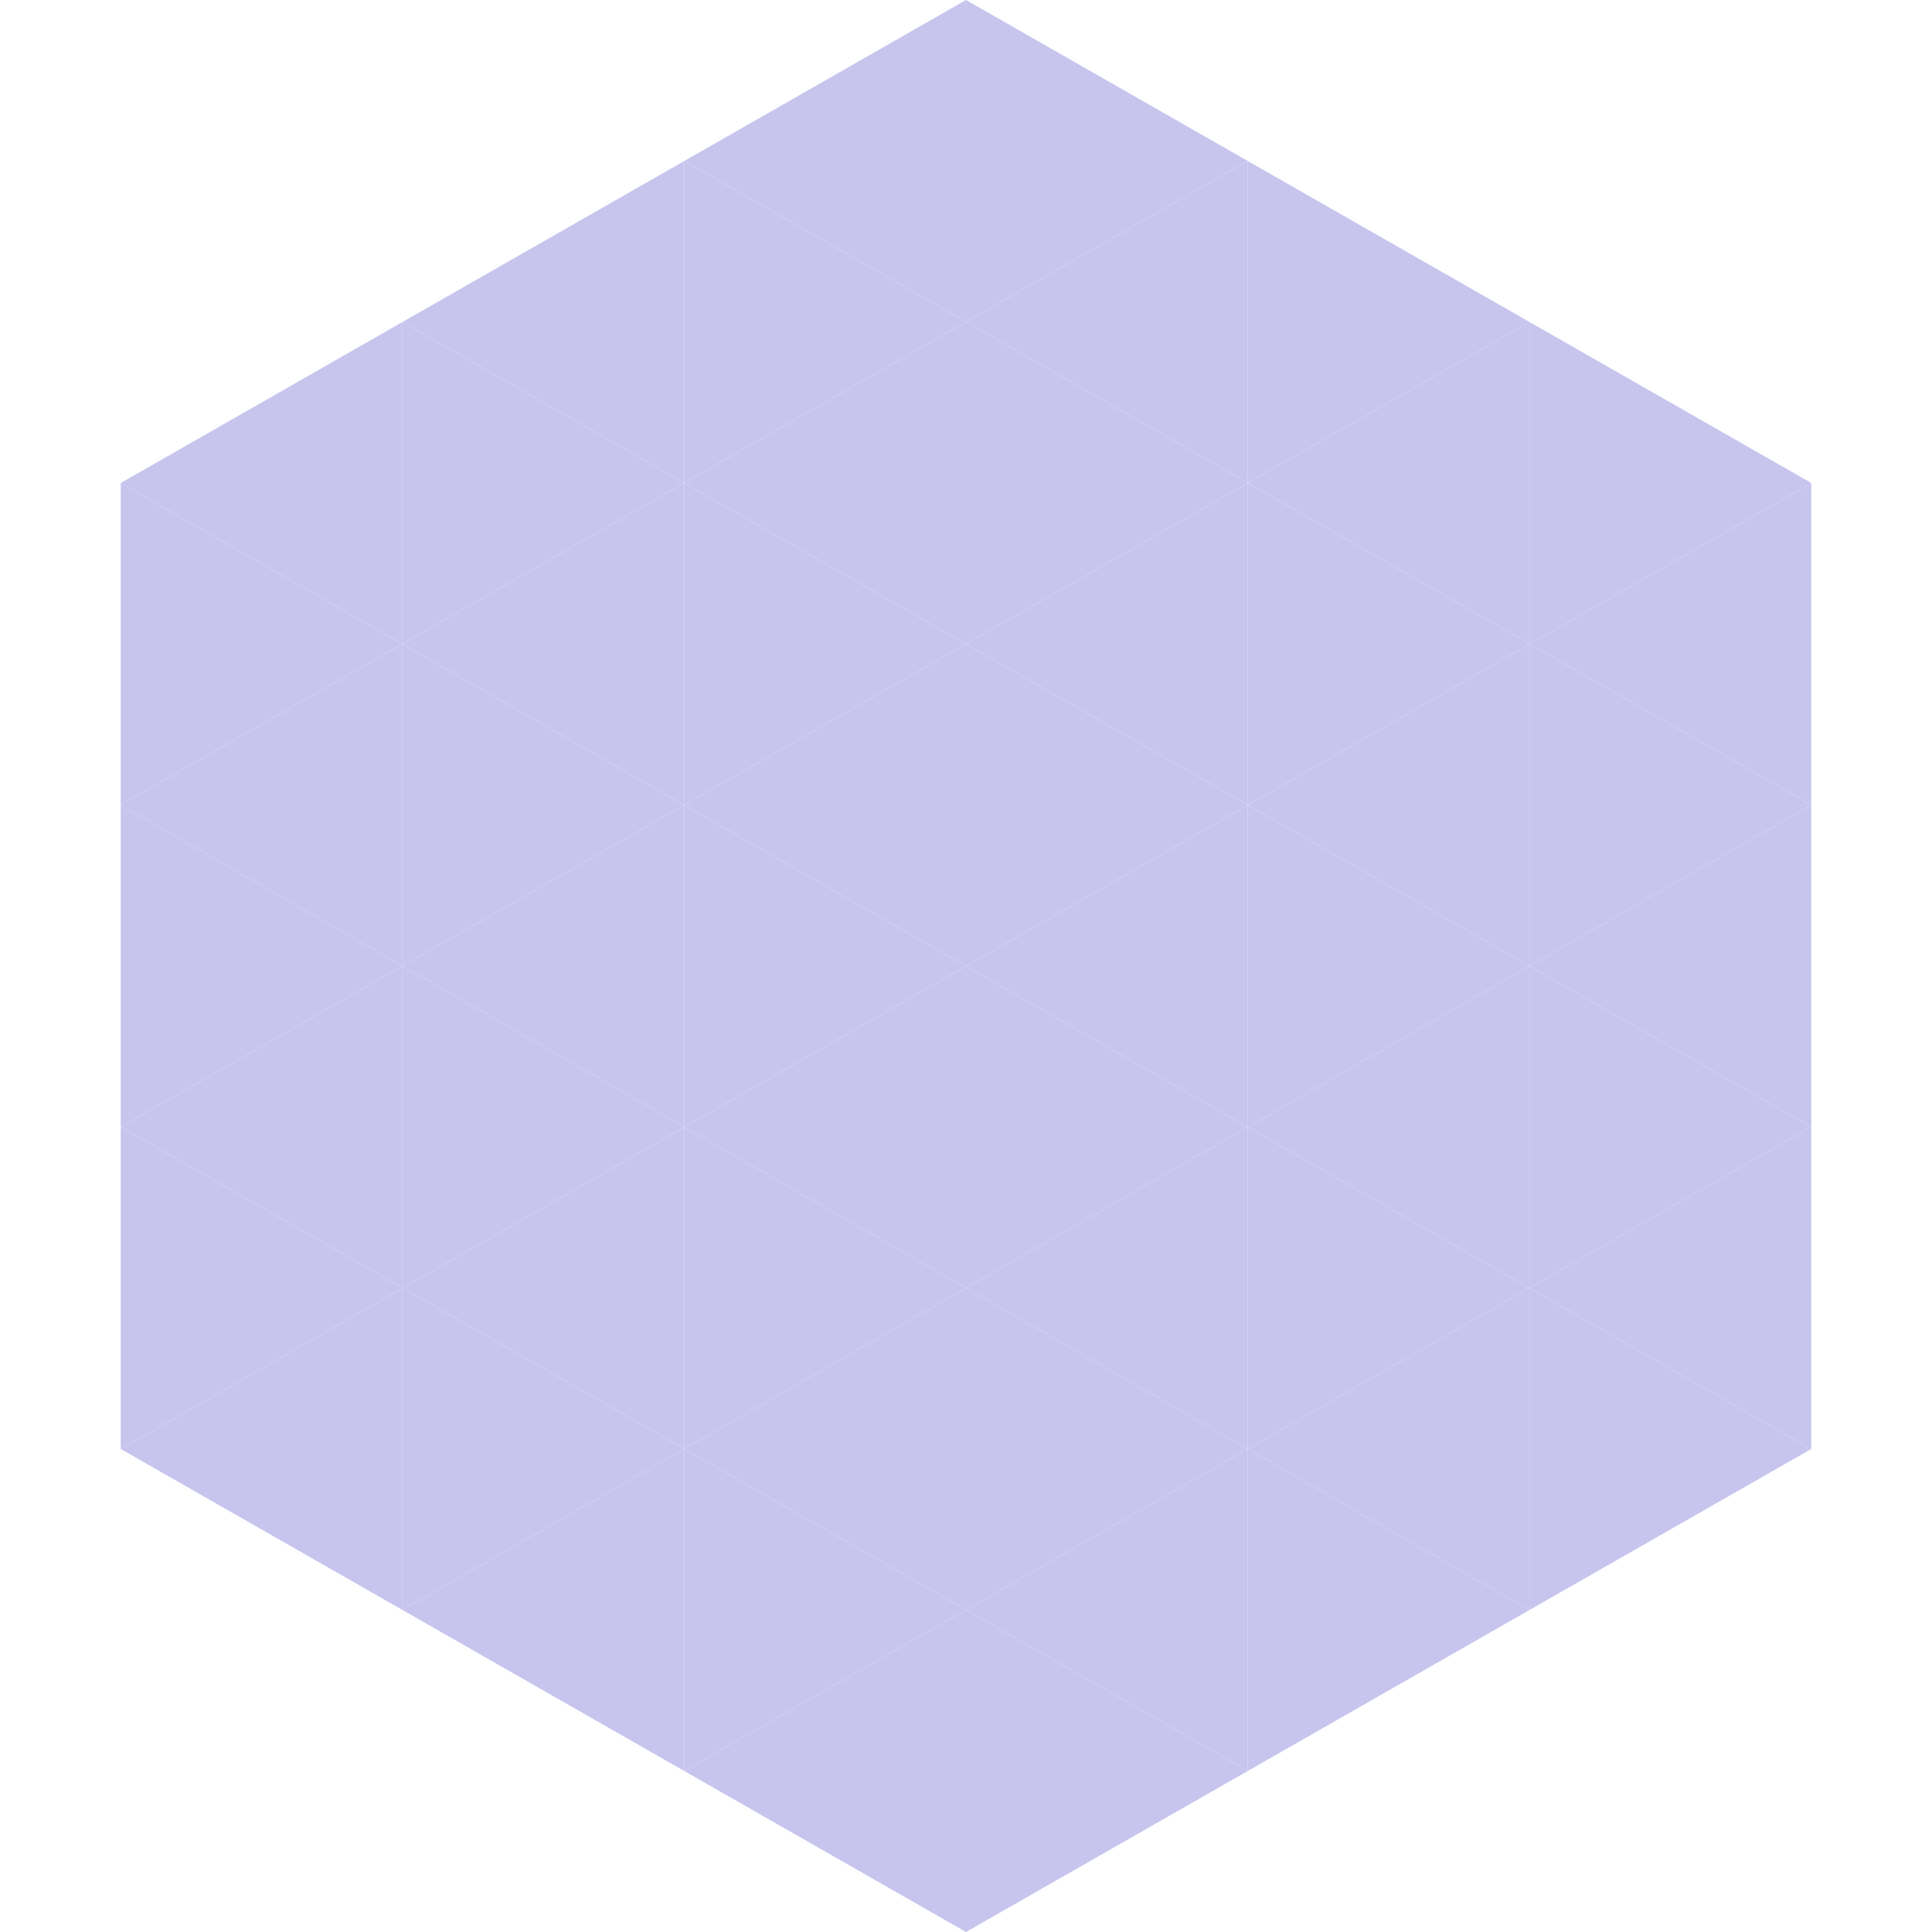 <?xml version="1.0"?>
<!-- Generated by SVGo -->
<svg width="240" height="240"
     xmlns="http://www.w3.org/2000/svg"
     xmlns:xlink="http://www.w3.org/1999/xlink">
<polygon points="50,40 15,60 50,80" style="fill:rgb(199,197,238)" />
<polygon points="190,40 225,60 190,80" style="fill:rgb(199,197,238)" />
<polygon points="15,60 50,80 15,100" style="fill:rgb(199,197,238)" />
<polygon points="225,60 190,80 225,100" style="fill:rgb(199,197,238)" />
<polygon points="50,80 15,100 50,120" style="fill:rgb(199,197,238)" />
<polygon points="190,80 225,100 190,120" style="fill:rgb(199,197,238)" />
<polygon points="15,100 50,120 15,140" style="fill:rgb(199,197,238)" />
<polygon points="225,100 190,120 225,140" style="fill:rgb(199,197,238)" />
<polygon points="50,120 15,140 50,160" style="fill:rgb(199,197,238)" />
<polygon points="190,120 225,140 190,160" style="fill:rgb(199,197,238)" />
<polygon points="15,140 50,160 15,180" style="fill:rgb(199,197,238)" />
<polygon points="225,140 190,160 225,180" style="fill:rgb(199,197,238)" />
<polygon points="50,160 15,180 50,200" style="fill:rgb(199,197,238)" />
<polygon points="190,160 225,180 190,200" style="fill:rgb(199,197,238)" />
<polygon points="15,180 50,200 15,220" style="fill:rgb(255,255,255); fill-opacity:0" />
<polygon points="225,180 190,200 225,220" style="fill:rgb(255,255,255); fill-opacity:0" />
<polygon points="50,0 85,20 50,40" style="fill:rgb(255,255,255); fill-opacity:0" />
<polygon points="190,0 155,20 190,40" style="fill:rgb(255,255,255); fill-opacity:0" />
<polygon points="85,20 50,40 85,60" style="fill:rgb(199,197,238)" />
<polygon points="155,20 190,40 155,60" style="fill:rgb(199,197,238)" />
<polygon points="50,40 85,60 50,80" style="fill:rgb(199,197,238)" />
<polygon points="190,40 155,60 190,80" style="fill:rgb(199,197,238)" />
<polygon points="85,60 50,80 85,100" style="fill:rgb(199,197,238)" />
<polygon points="155,60 190,80 155,100" style="fill:rgb(199,197,238)" />
<polygon points="50,80 85,100 50,120" style="fill:rgb(199,197,238)" />
<polygon points="190,80 155,100 190,120" style="fill:rgb(199,197,238)" />
<polygon points="85,100 50,120 85,140" style="fill:rgb(199,197,238)" />
<polygon points="155,100 190,120 155,140" style="fill:rgb(199,197,238)" />
<polygon points="50,120 85,140 50,160" style="fill:rgb(199,197,238)" />
<polygon points="190,120 155,140 190,160" style="fill:rgb(199,197,238)" />
<polygon points="85,140 50,160 85,180" style="fill:rgb(199,197,238)" />
<polygon points="155,140 190,160 155,180" style="fill:rgb(199,197,238)" />
<polygon points="50,160 85,180 50,200" style="fill:rgb(199,197,238)" />
<polygon points="190,160 155,180 190,200" style="fill:rgb(199,197,238)" />
<polygon points="85,180 50,200 85,220" style="fill:rgb(199,197,238)" />
<polygon points="155,180 190,200 155,220" style="fill:rgb(199,197,238)" />
<polygon points="120,0 85,20 120,40" style="fill:rgb(199,197,238)" />
<polygon points="120,0 155,20 120,40" style="fill:rgb(199,197,238)" />
<polygon points="85,20 120,40 85,60" style="fill:rgb(199,197,238)" />
<polygon points="155,20 120,40 155,60" style="fill:rgb(199,197,238)" />
<polygon points="120,40 85,60 120,80" style="fill:rgb(199,197,238)" />
<polygon points="120,40 155,60 120,80" style="fill:rgb(199,197,238)" />
<polygon points="85,60 120,80 85,100" style="fill:rgb(199,197,238)" />
<polygon points="155,60 120,80 155,100" style="fill:rgb(199,197,238)" />
<polygon points="120,80 85,100 120,120" style="fill:rgb(199,197,238)" />
<polygon points="120,80 155,100 120,120" style="fill:rgb(199,197,238)" />
<polygon points="85,100 120,120 85,140" style="fill:rgb(199,197,238)" />
<polygon points="155,100 120,120 155,140" style="fill:rgb(199,197,238)" />
<polygon points="120,120 85,140 120,160" style="fill:rgb(199,197,238)" />
<polygon points="120,120 155,140 120,160" style="fill:rgb(199,197,238)" />
<polygon points="85,140 120,160 85,180" style="fill:rgb(199,197,238)" />
<polygon points="155,140 120,160 155,180" style="fill:rgb(199,197,238)" />
<polygon points="120,160 85,180 120,200" style="fill:rgb(199,197,238)" />
<polygon points="120,160 155,180 120,200" style="fill:rgb(199,197,238)" />
<polygon points="85,180 120,200 85,220" style="fill:rgb(199,197,238)" />
<polygon points="155,180 120,200 155,220" style="fill:rgb(199,197,238)" />
<polygon points="120,200 85,220 120,240" style="fill:rgb(199,197,238)" />
<polygon points="120,200 155,220 120,240" style="fill:rgb(199,197,238)" />
<polygon points="85,220 120,240 85,260" style="fill:rgb(255,255,255); fill-opacity:0" />
<polygon points="155,220 120,240 155,260" style="fill:rgb(255,255,255); fill-opacity:0" />
</svg>

